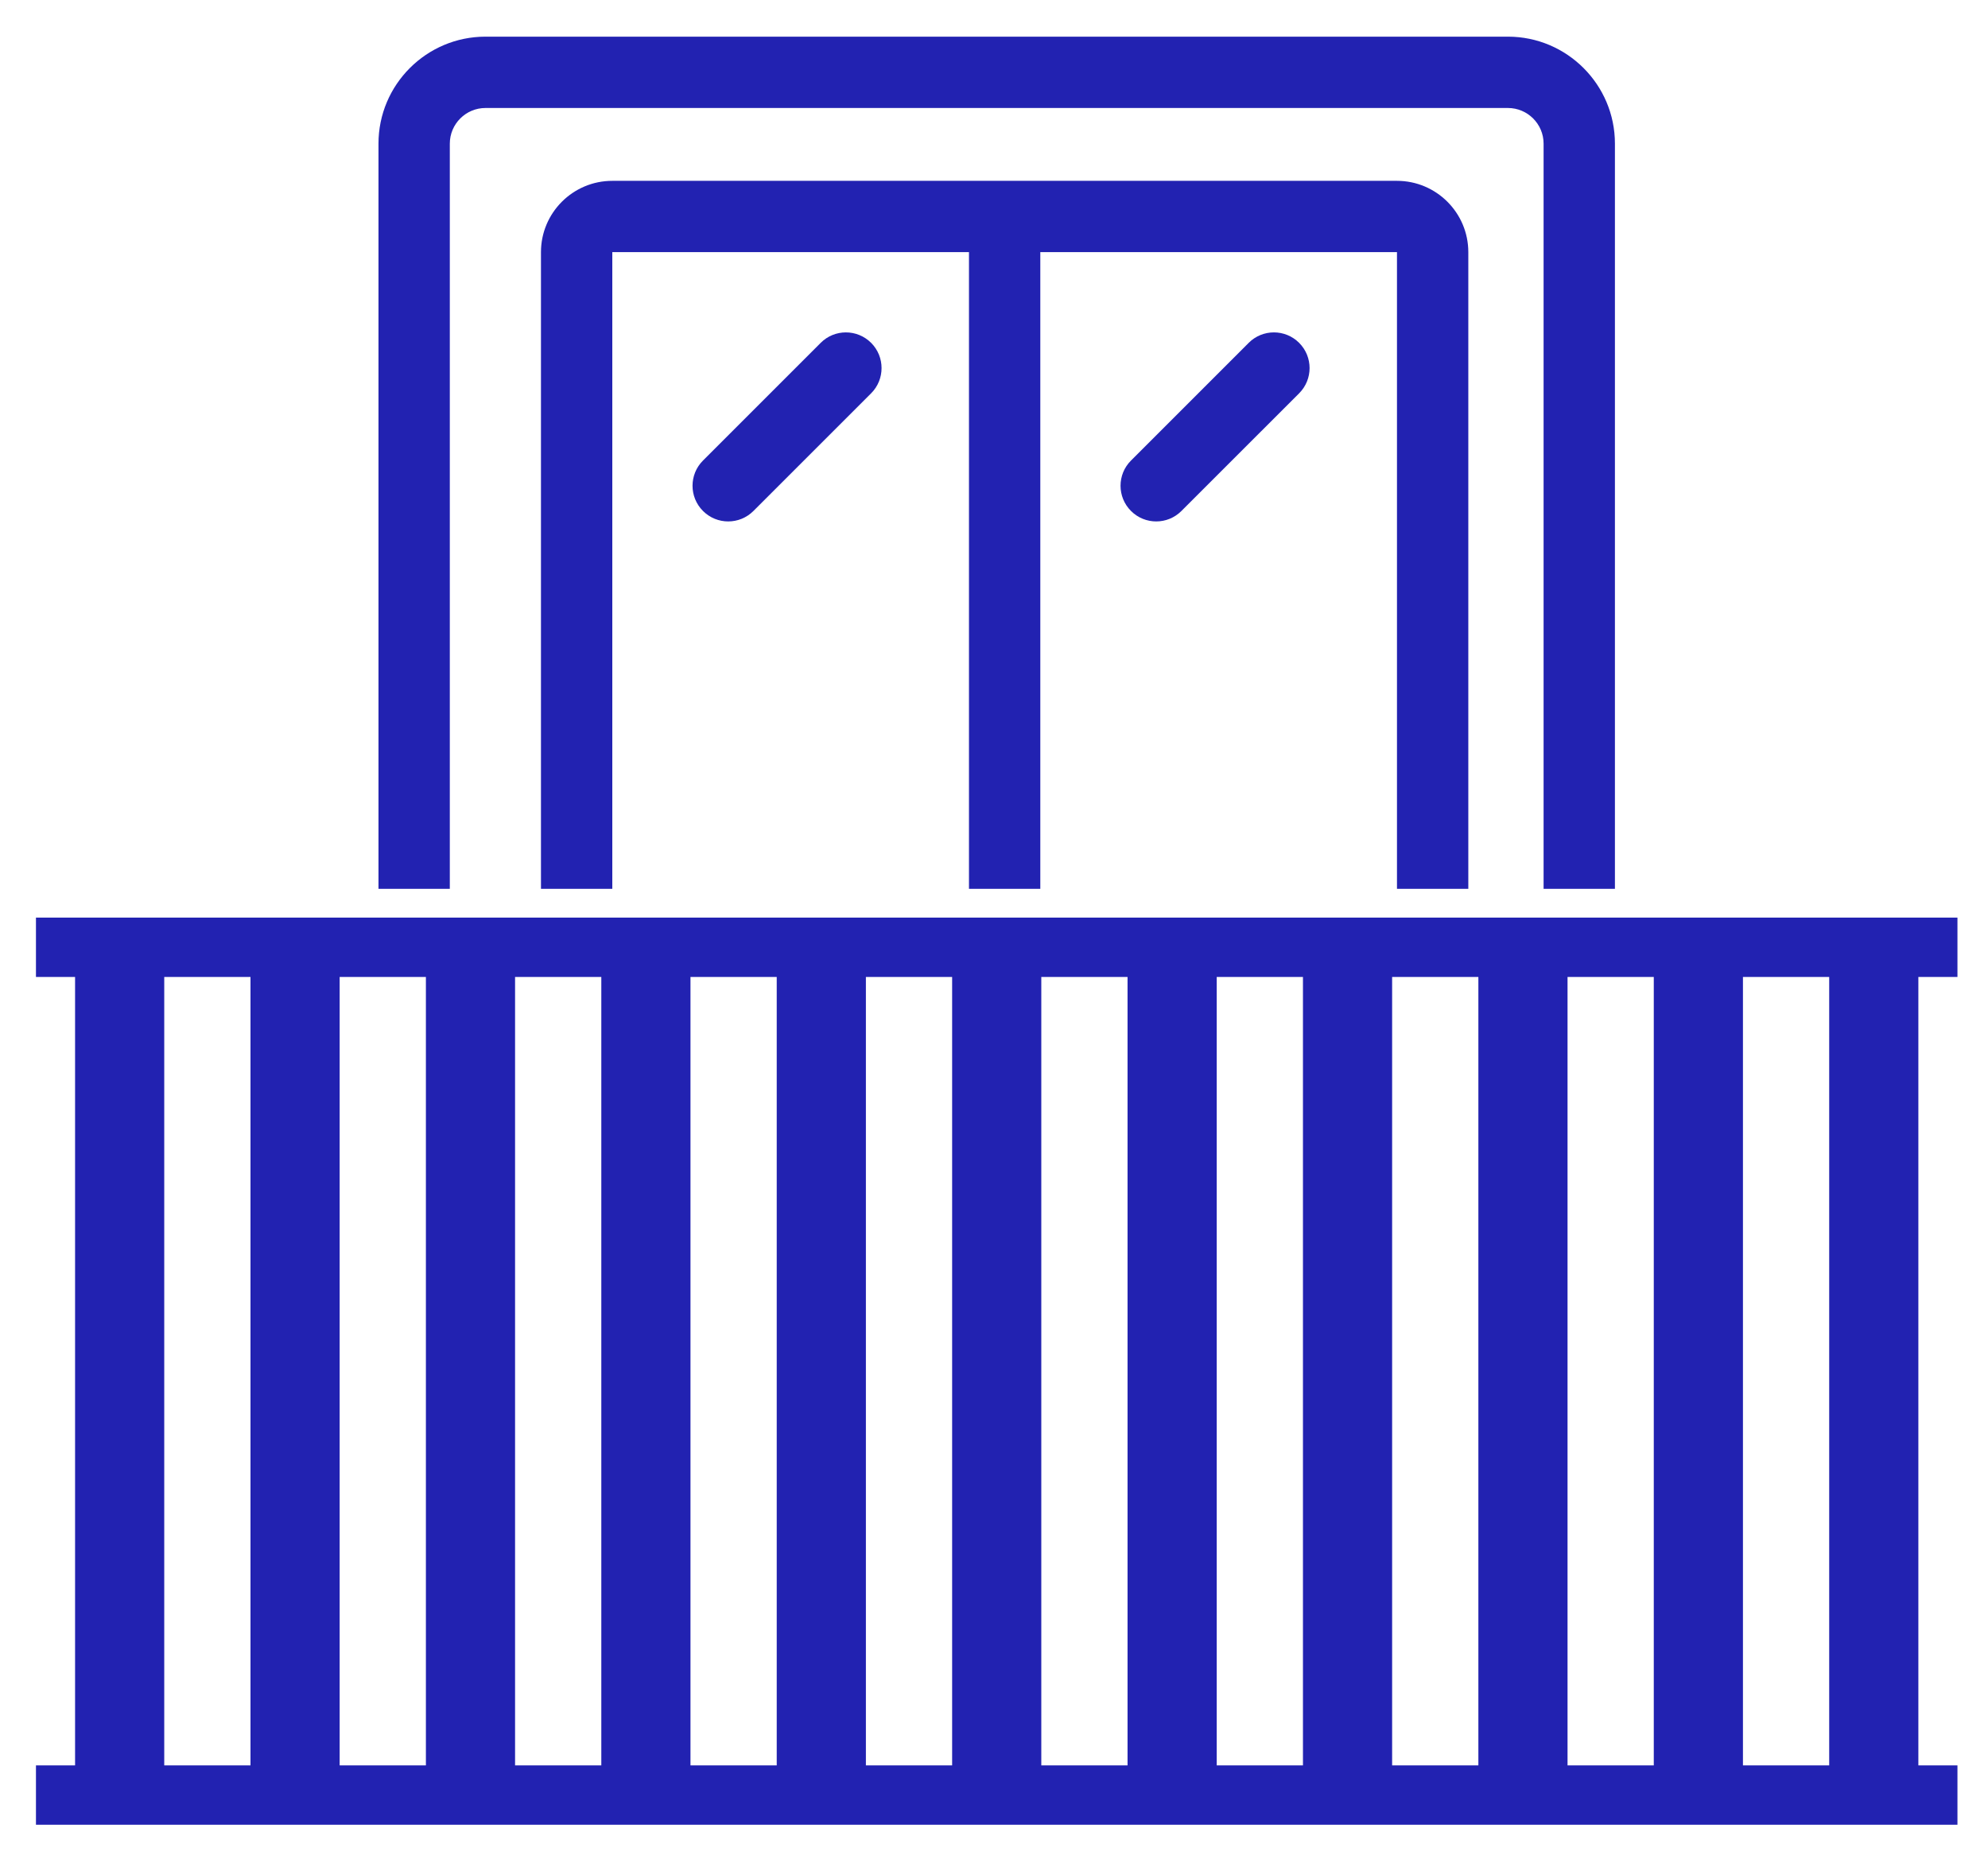 <?xml version="1.0" encoding="UTF-8" standalone="no"?>
<!DOCTYPE svg PUBLIC "-//W3C//DTD SVG 1.1//EN" "http://www.w3.org/Graphics/SVG/1.1/DTD/svg11.dtd">
<svg width="100%" height="100%" viewBox="0 0 68 64" version="1.1" xmlns="http://www.w3.org/2000/svg" xmlns:xlink="http://www.w3.org/1999/xlink" xml:space="preserve" xmlns:serif="http://www.serif.com/" style="fill-rule:evenodd;clip-rule:evenodd;stroke-miterlimit:10;">
    <g transform="matrix(1,0,0,1,1.23,32.404)">
        <path d="M0,0L65.725,0" style="fill:none;fill-rule:nonzero;stroke:rgb(34,34,177);stroke-width:2.03px;"/>
    </g>
    <g transform="matrix(1,0,0,1,15.386,26.744)">
        <path d="M0,-21.83C0,-22.502 0.547,-23.05 1.22,-23.05L36.193,-23.05C36.866,-23.05 37.413,-22.502 37.413,-21.83L37.413,3.66L39.853,3.66L39.853,-21.83C39.853,-23.848 38.211,-25.49 36.193,-25.49L1.22,-25.49C-0.798,-25.49 -2.44,-23.848 -2.44,-21.83L-2.44,3.66L0,3.66L0,-21.83Z" style="fill:rgb(34,34,177);fill-rule:nonzero;"/>
    </g>
    <g transform="matrix(1,0,0,1,20.944,27.965)">
        <path d="M0,-19.34L12.2,-19.34L12.2,2.439L14.64,2.439L14.64,-19.34L26.84,-19.34L26.84,2.439L29.28,2.439L29.28,-19.34C29.28,-20.686 28.185,-21.779 26.84,-21.779L0,-21.779C-1.346,-21.779 -2.44,-20.686 -2.44,-19.34L-2.44,2.439L0,2.439L0,-19.34Z" style="fill:rgb(34,34,177);fill-rule:nonzero;"/>
    </g>
    <g transform="matrix(1,0,0,1,29.797,17.479)">
        <path d="M0,-5.751C-0.477,-6.228 -1.249,-6.228 -1.725,-5.751L-5.751,-1.725C-6.228,-1.248 -6.228,-0.477 -5.751,0C-5.275,0.477 -4.502,0.477 -4.026,0L0,-4.025C0.476,-4.502 0.476,-5.274 0,-5.751" style="fill:rgb(34,34,177);fill-rule:nonzero;"/>
    </g>
    <g transform="matrix(1,0,0,1,44.437,17.479)">
        <path d="M0,-5.751C-0.476,-6.228 -1.249,-6.228 -1.725,-5.751L-5.751,-1.725C-6.228,-1.248 -6.228,-0.477 -5.751,0C-5.275,0.477 -4.502,0.477 -4.026,0L0,-4.025C0.477,-4.502 0.477,-5.274 0,-5.751" style="fill:rgb(34,34,177);fill-rule:nonzero;"/>
    </g>
    <g transform="matrix(1,0,0,1,1.23,61.404)">
        <path d="M0,0L65.725,0" style="fill:none;fill-rule:nonzero;stroke:rgb(34,34,177);stroke-width:2.03px;"/>
    </g>
    <g transform="matrix(0,1,1,0,18.593,46.904)">
        <path d="M-14.5,-14.5L14.5,-14.5" style="fill:none;fill-rule:nonzero;stroke:rgb(34,34,177);stroke-width:3.05px;"/>
    </g>
    <g transform="matrix(0,1,1,0,24.593,46.904)">
        <path d="M-14.5,-14.5L14.5,-14.5" style="fill:none;fill-rule:nonzero;stroke:rgb(34,34,177);stroke-width:3.05px;"/>
    </g>
    <g transform="matrix(0,1,1,0,30.593,46.904)">
        <path d="M-14.5,-14.5L14.5,-14.5" style="fill:none;fill-rule:nonzero;stroke:rgb(34,34,177);stroke-width:3.05px;"/>
    </g>
    <g transform="matrix(0,1,1,0,36.593,46.904)">
        <path d="M-14.5,-14.5L14.5,-14.5" style="fill:none;fill-rule:nonzero;stroke:rgb(34,34,177);stroke-width:3.05px;"/>
    </g>
    <g transform="matrix(0,1,1,0,42.593,46.904)">
        <path d="M-14.5,-14.5L14.5,-14.5" style="fill:none;fill-rule:nonzero;stroke:rgb(34,34,177);stroke-width:3.05px;"/>
    </g>
    <g transform="matrix(0,1,1,0,48.593,46.904)">
        <path d="M-14.5,-14.5L14.5,-14.5" style="fill:none;fill-rule:nonzero;stroke:rgb(34,34,177);stroke-width:3.05px;"/>
    </g>
    <g transform="matrix(0,1,1,0,54.593,46.904)">
        <path d="M-14.5,-14.5L14.5,-14.5" style="fill:none;fill-rule:nonzero;stroke:rgb(34,34,177);stroke-width:3.05px;"/>
    </g>
    <g transform="matrix(0,1,1,0,60.593,46.904)">
        <path d="M-14.5,-14.5L14.5,-14.5" style="fill:none;fill-rule:nonzero;stroke:rgb(34,34,177);stroke-width:3.05px;"/>
    </g>
    <g transform="matrix(0,1,1,0,66.593,46.904)">
        <path d="M-14.5,-14.5L14.5,-14.5" style="fill:none;fill-rule:nonzero;stroke:rgb(34,34,177);stroke-width:3.05px;"/>
    </g>
    <g transform="matrix(0,1,1,0,72.593,46.904)">
        <path d="M-14.5,-14.5L14.5,-14.5" style="fill:none;fill-rule:nonzero;stroke:rgb(34,34,177);stroke-width:3.05px;"/>
    </g>
    <g transform="matrix(0,1,1,0,78.593,46.904)">
        <path d="M-14.5,-14.5L14.5,-14.5" style="fill:none;fill-rule:nonzero;stroke:rgb(34,34,177);stroke-width:3.05px;"/>
    </g>
</svg>

